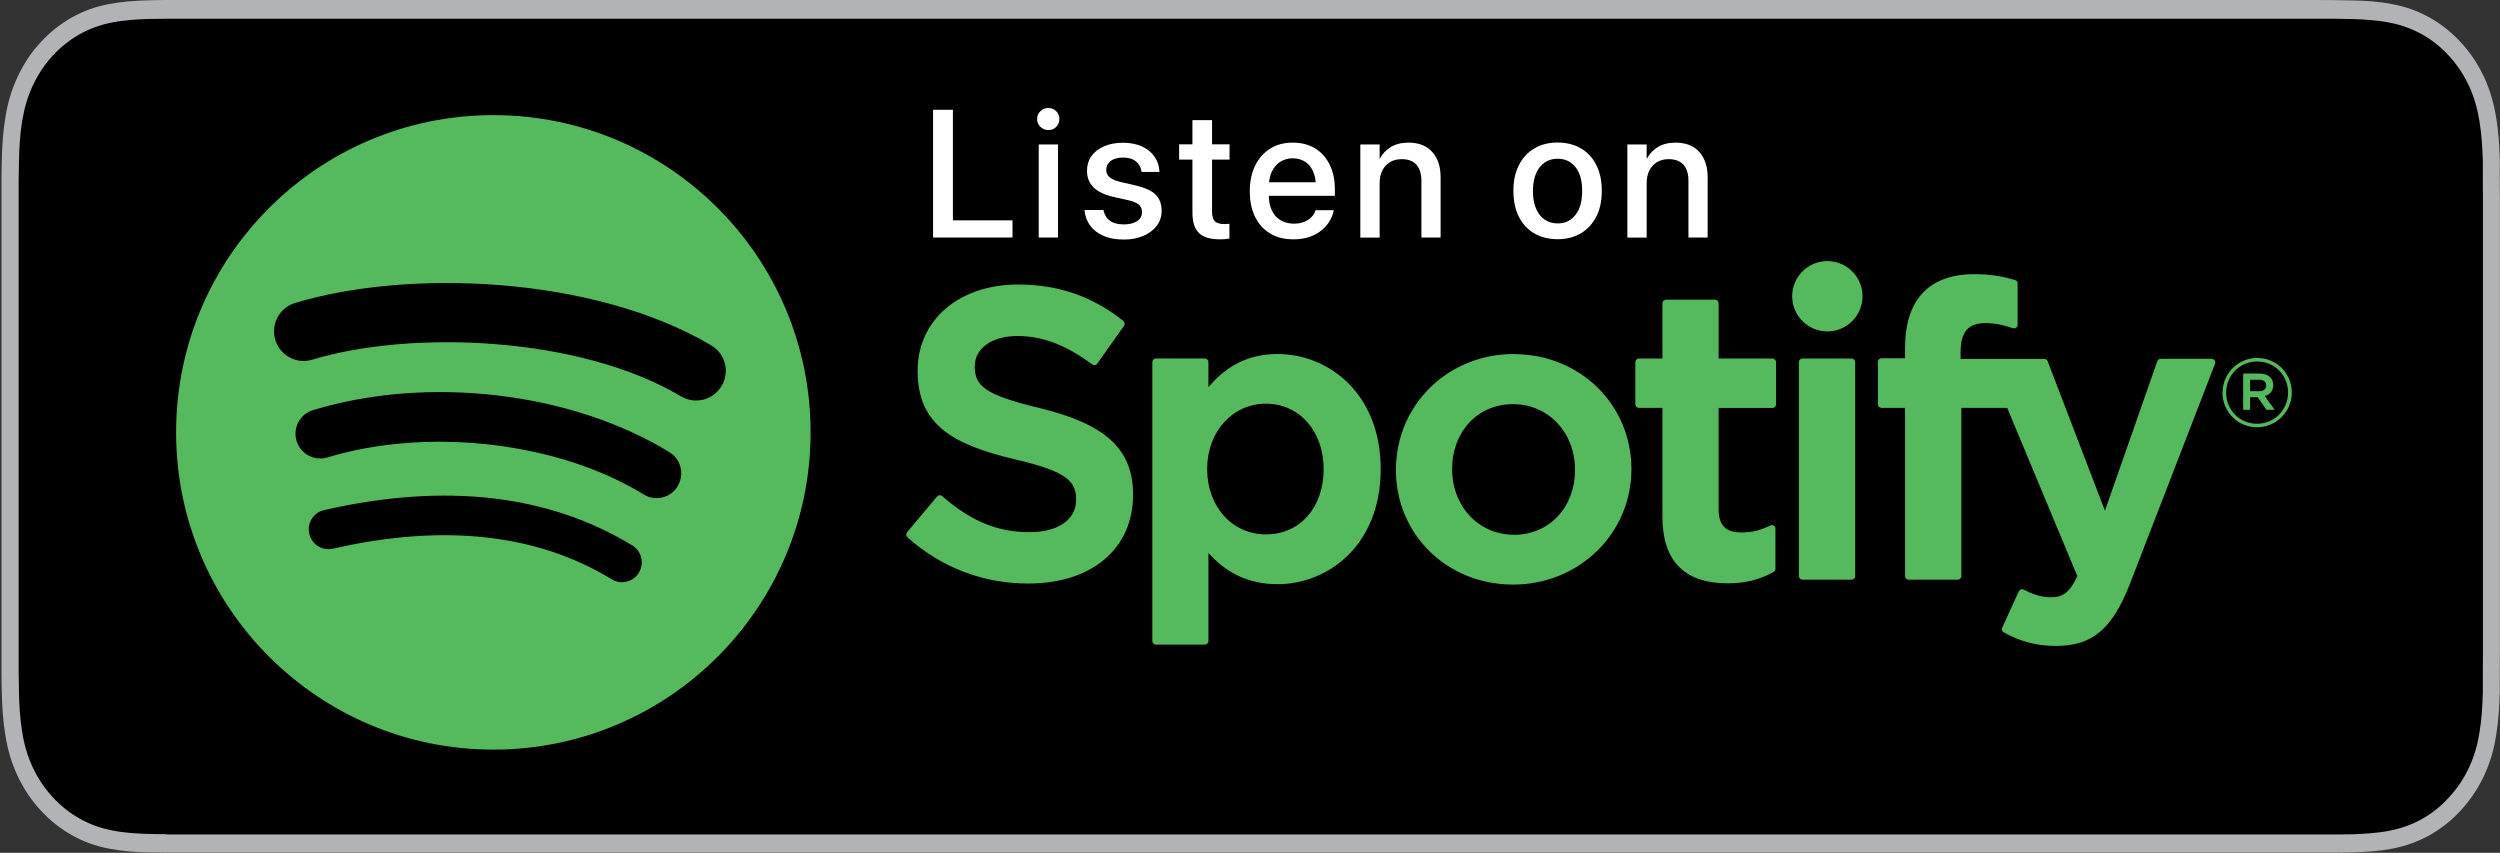 <?xml version="1.0" encoding="UTF-8"?>
<svg id="Layer_1" data-name="Layer 1" xmlns="http://www.w3.org/2000/svg" viewBox="0 0 234.52 80">
  <rect x="0" y="0" width="234.52" height="80" fill="#333333" stroke="none"/>
  <defs>
    <style>
      .cls-1 {
        fill: #fff;
      }

      .cls-2 {
        fill: #b1b3b6;
      }

      .cls-3 {
        fill: #55ba5d;
      }
    </style>
  </defs>
  <path class="cls-2" d="M217.09,0H17.58C16.91,0,16.25,0,15.58,0c-.56,0-1.12.02-1.68.03-1.22.03-2.45.12-3.67.35-1.22.23-2.36.63-3.48,1.25-1.09.61-2.09,1.41-2.96,2.36-.88.95-1.6,2.05-2.15,3.24-.57,1.22-.93,2.47-1.14,3.81-.22,1.32-.3,2.66-.33,4-.02.61-.02,1.23-.03,1.84v46.23c0,.62.01,1.22.03,1.84.03,1.34.11,2.68.33,4,.21,1.34.57,2.6,1.14,3.81.55,1.19,1.28,2.29,2.15,3.23.87.95,1.87,1.75,2.96,2.36,1.11.63,2.25,1.02,3.48,1.26,1.22.24,2.45.32,3.67.35.57.01,1.12.02,1.68.02.67,0,1.33,0,2,0h199.51c.66,0,1.33,0,1.98,0,.56,0,1.13,0,1.69-.02,1.23-.04,2.45-.12,3.66-.35,1.23-.24,2.36-.64,3.49-1.26,1.09-.61,2.09-1.4,2.96-2.36.87-.94,1.6-2.04,2.16-3.23.56-1.21.93-2.47,1.13-3.81.22-1.32.3-2.66.34-4,0-.62,0-1.22,0-1.84.01-.73.01-1.45.01-2.19V19.07c0-.73,0-1.46-.01-2.18,0-.61,0-1.23,0-1.84-.04-1.34-.11-2.68-.34-4-.21-1.34-.57-2.59-1.13-3.81-.56-1.2-1.29-2.3-2.16-3.24-.87-.95-1.86-1.74-2.96-2.36-1.12-.62-2.26-1.02-3.49-1.25-1.2-.24-2.43-.32-3.66-.35-.56,0-1.13-.02-1.69-.03C218.42,0,217.75,0,217.09,0h0Z"/>
  <path d="M15.59,78.25c-.56,0-1.1,0-1.65-.02-1.02-.03-2.23-.09-3.42-.33-1.12-.22-2.11-.58-3.03-1.1-.95-.53-1.81-1.21-2.55-2.03-.76-.81-1.38-1.75-1.87-2.79-.47-1.01-.8-2.09-.99-3.31-.22-1.35-.28-2.71-.3-3.75-.01-.42-.03-1.83-.03-1.83V16.89s.02-1.38.03-1.79c.02-1.05.08-2.41.3-3.74.2-1.23.52-2.31.99-3.32.49-1.05,1.11-1.99,1.86-2.8.76-.83,1.62-1.51,2.56-2.04.94-.52,1.93-.88,3.02-1.09,1.23-.24,2.48-.3,3.43-.33l1.65-.02h203.48l1.67.03c.94.03,2.19.09,3.4.33,1.1.21,2.1.57,3.06,1.1.94.53,1.8,1.21,2.54,2.03.75.81,1.38,1.76,1.87,2.81.47,1.02.79,2.11.98,3.3.21,1.26.28,2.56.32,3.77,0,.57,0,1.17,0,1.78.01.75.01,1.46.01,2.18v41.86c0,.73,0,1.44-.01,2.15,0,.65,0,1.25,0,1.86-.04,1.18-.1,2.47-.31,3.71-.19,1.23-.51,2.31-.99,3.34-.49,1.04-1.12,1.98-1.86,2.77-.76.84-1.61,1.52-2.56,2.05-.95.53-1.92.88-3.05,1.1-1.17.23-2.38.29-3.42.33-.54.01-1.1.02-1.64.02h-1.98s-201.5,0-201.5,0h0Z"/>
  <path class="cls-3" d="M46.28,10.8c-16.44,0-29.76,13.33-29.76,29.76s13.33,29.76,29.76,29.76,29.76-13.32,29.76-29.76-13.32-29.76-29.76-29.76c0,0,0,0,0,0ZM59.93,53.73c-.53.87-1.68,1.15-2.55.61-6.99-4.27-15.79-5.24-26.15-2.87-1,.23-1.99-.4-2.22-1.4-.23-1,.39-1.99,1.4-2.22,11.34-2.59,21.06-1.47,28.91,3.32.87.54,1.15,1.68.61,2.55ZM63.57,45.62c-.67,1.09-2.1,1.44-3.19.76-8-4.92-20.2-6.34-29.66-3.47-1.23.37-2.52-.32-2.9-1.55-.37-1.23.32-2.52,1.55-2.89,10.81-3.28,24.25-1.69,33.43,3.95,1.09.67,1.44,2.1.76,3.19h0ZM63.88,37.18c-9.59-5.7-25.42-6.22-34.58-3.44-1.47.45-3.03-.38-3.47-1.85-.45-1.47.38-3.03,1.86-3.47,10.51-3.19,27.99-2.57,39.03,3.98,1.33.79,1.76,2.49.97,3.81-.78,1.32-2.49,1.76-3.81.97h0ZM97.49,38.27c-5.14-1.23-6.05-2.09-6.05-3.89,0-1.71,1.61-2.86,4-2.86s4.61.87,7.02,2.67c.07.05.16.08.25.06.09-.01.17-.06.22-.14l2.51-3.54c.1-.15.07-.35-.06-.46-2.87-2.3-6.1-3.42-9.87-3.42-5.55,0-9.43,3.33-9.43,8.09,0,5.11,3.34,6.92,9.12,8.31,4.92,1.13,5.75,2.08,5.75,3.78,0,1.88-1.68,3.05-4.38,3.05-3,0-5.45-1.01-8.19-3.38-.07-.06-.16-.09-.25-.08-.09,0-.17.05-.23.12l-2.81,3.35c-.12.14-.1.35.03.47,3.18,2.84,7.1,4.34,11.33,4.34,5.98,0,9.84-3.27,9.84-8.32.01-4.27-2.54-6.63-8.8-8.15,0,0-.01,0-.01,0ZM119.83,33.21c-2.59,0-4.72,1.02-6.47,3.11v-2.35c0-.19-.15-.34-.33-.34h-4.6c-.18,0-.33.15-.33.34v26.16c0,.18.15.34.33.34h4.6c.18,0,.33-.15.33-.34v-8.26c1.76,1.97,3.88,2.93,6.47,2.93,4.82,0,9.69-3.71,9.69-10.79,0-7.09-4.87-10.8-9.69-10.8h0s0,0,0,0ZM124.17,44c0,3.61-2.22,6.13-5.41,6.13s-5.52-2.63-5.52-6.13,2.37-6.13,5.52-6.13c3.13,0,5.41,2.58,5.41,6.13h0ZM142.01,33.21c-6.2,0-11.06,4.78-11.06,10.87s4.83,10.76,10.99,10.76,11.1-4.76,11.1-10.83-4.84-10.79-11.02-10.79h0ZM142.01,50.16c-3.3,0-5.79-2.65-5.79-6.16s2.4-6.09,5.71-6.09,5.82,2.65,5.82,6.17-2.42,6.09-5.75,6.09ZM166.28,33.63h-5.06v-5.18c0-.19-.15-.34-.33-.34h-4.6c-.18,0-.34.15-.34.34v5.18h-2.21c-.18,0-.33.15-.33.34v3.95c0,.19.15.34.33.34h2.21v10.23c0,4.13,2.06,6.23,6.12,6.23,1.65,0,3.02-.34,4.31-1.07.11-.06.17-.17.17-.29v-3.77c0-.11-.06-.22-.16-.28-.1-.06-.22-.07-.33-.01-.88.44-1.74.65-2.7.65-1.47,0-2.14-.67-2.14-2.17v-9.51h5.06c.18,0,.33-.15.33-.34v-3.95c0-.19-.14-.34-.33-.34h0s0,0,0,0ZM183.92,33.65v-.64c0-1.87.72-2.7,2.32-2.7.96,0,1.73.19,2.59.48.11.03.22.02.3-.05.09-.06.14-.17.14-.27v-3.88c0-.15-.09-.28-.24-.32-.91-.27-2.08-.55-3.82-.55-4.25,0-6.5,2.39-6.5,6.92v.97h-2.21c-.18,0-.34.15-.34.34v3.97c0,.19.15.34.34.34h2.21v15.78c0,.19.15.34.34.34h4.6c.19,0,.34-.15.34-.34v-15.78h4.3l6.58,15.78c-.75,1.66-1.48,1.99-2.48,1.99-.81,0-1.67-.24-2.54-.72-.08-.04-.18-.05-.27-.02-.09.03-.16.1-.2.18l-1.56,3.42c-.07.16-.01.35.15.44,1.63.88,3.1,1.26,4.91,1.26,3.4,0,5.28-1.59,6.93-5.84l7.98-20.63c.04-.1.03-.22-.04-.31-.06-.09-.16-.15-.27-.15h-4.79c-.15,0-.27.09-.32.23l-4.91,14.02-5.37-14.02c-.05-.13-.17-.22-.31-.22h-7.86s0,0,0,0ZM173.69,33.63h-4.6c-.18,0-.34.15-.34.34v20.07c0,.19.15.34.34.34h4.6c.18,0,.34-.15.34-.34v-20.07c0-.19-.15-.34-.34-.34,0,0,0,0,0,0ZM171.42,24.49c-1.82,0-3.3,1.48-3.3,3.3s1.48,3.3,3.3,3.3,3.3-1.48,3.3-3.3-1.48-3.3-3.3-3.3ZM211.73,40.08c-1.82,0-3.24-1.46-3.24-3.24s1.44-3.26,3.26-3.26,3.24,1.46,3.24,3.24-1.44,3.26-3.26,3.26ZM211.74,33.91c-1.66,0-2.91,1.32-2.91,2.93s1.25,2.91,2.9,2.91,2.91-1.32,2.91-2.93-1.25-2.91-2.9-2.91ZM212.46,37.16l.92,1.28h-.77l-.82-1.18h-.71v1.18h-.65v-3.4h1.51c.79,0,1.31.4,1.31,1.08,0,.56-.32.9-.79,1.03h0ZM211.92,35.62h-.84v1.08h.84c.42,0,.67-.21.67-.54,0-.35-.25-.54-.67-.54Z"/>
  <g>
    <path class="cls-1" d="M87.53,10.3h1.86v10.37h5.59v1.61h-7.45v-11.98Z"/>
    <path class="cls-1" d="M97.6,11.9c-.21-.2-.31-.44-.31-.73s.1-.54.31-.74c.2-.2.45-.3.74-.3s.54.1.74.3.3.45.3.74-.1.52-.3.73-.45.3-.74.3-.53-.1-.74-.3ZM97.44,13.55h1.81v8.73h-1.81v-8.73Z"/>
    <path class="cls-1" d="M103.51,22.12c-.52-.22-.93-.54-1.23-.94s-.48-.87-.54-1.4v-.08s1.77,0,1.77,0l.02.08c.09.4.29.71.59.93.3.22.73.34,1.28.34.37,0,.67-.04.93-.14.25-.09.45-.22.59-.39.14-.17.21-.38.21-.61h0c0-.29-.09-.52-.27-.69-.18-.17-.51-.32-.98-.43l-1.43-.32c-.55-.13-1.01-.3-1.38-.52s-.64-.49-.83-.81c-.18-.32-.27-.69-.27-1.11h0c0-.53.14-1,.42-1.39.28-.4.68-.7,1.19-.92s1.1-.33,1.77-.33,1.28.12,1.78.35.89.55,1.17.95.43.85.46,1.34v.1h-1.68v-.06c-.06-.38-.23-.69-.52-.93-.29-.24-.69-.36-1.2-.36-.32,0-.6.05-.84.14s-.42.23-.55.4c-.13.17-.19.38-.19.61h0c0,.19.04.35.13.49.09.14.23.27.42.37.19.11.44.19.75.27l1.43.33c.89.21,1.52.49,1.9.87.37.37.56.88.56,1.51h0c0,.54-.15,1.01-.46,1.41s-.72.72-1.26.95-1.14.34-1.83.34c-.73,0-1.36-.11-1.88-.34Z"/>
    <path class="cls-1" d="M112.49,21.87c-.42-.39-.63-1.02-.63-1.9v-5h-1.25v-1.43h1.25v-2.27h1.84v2.27h1.64v1.43h-1.64v4.9c0,.44.1.75.29.91.19.16.48.24.86.24.09,0,.18,0,.26-.01.08,0,.15-.02.22-.02v1.39c-.11.02-.24.03-.4.05-.16.02-.33.02-.52.02-.86,0-1.51-.19-1.93-.58Z"/>
    <path class="cls-1" d="M119.15,21.9c-.62-.37-1.09-.89-1.42-1.57s-.49-1.48-.49-2.4h0c0-.92.17-1.71.5-2.39s.8-1.21,1.4-1.59c.6-.38,1.31-.57,2.12-.57s1.52.18,2.11.54c.59.36,1.04.87,1.37,1.54s.48,1.43.48,2.3v.61h-7.1v-1.27h6.22l-.89,1.19v-.7c0-.62-.09-1.12-.28-1.53-.19-.41-.44-.71-.77-.91s-.71-.3-1.14-.3-.81.11-1.15.32c-.34.21-.6.52-.8.92-.19.41-.29.91-.29,1.5v.7c0,.56.1,1.05.29,1.45.19.4.46.71.82.92s.77.32,1.25.32c.35,0,.67-.05.94-.16.27-.11.5-.25.68-.43s.31-.38.38-.6l.03-.07h1.71l-.02.09c-.07.34-.21.67-.41.99-.2.32-.46.6-.78.85s-.69.45-1.12.59c-.43.14-.91.21-1.44.21-.85,0-1.59-.18-2.2-.55Z"/>
    <path class="cls-1" d="M127.61,13.55h1.81v1.32h.03c.23-.44.57-.8,1.02-1.08.45-.27,1-.41,1.66-.41.96,0,1.7.29,2.22.87.53.58.79,1.37.79,2.38v5.65h-1.8v-5.3c0-.66-.15-1.16-.46-1.52-.31-.35-.77-.53-1.39-.53-.42,0-.79.09-1.1.28s-.55.45-.72.79c-.17.34-.25.74-.25,1.2v5.09h-1.81v-8.73Z"/>
    <path class="cls-1" d="M143.93,21.9c-.62-.37-1.11-.89-1.45-1.57s-.51-1.48-.51-2.42v-.02c0-.93.17-1.73.52-2.41s.83-1.2,1.45-1.56c.62-.37,1.35-.55,2.17-.55s1.56.18,2.18.54c.62.36,1.11.88,1.45,1.56.35.68.52,1.48.52,2.42v.02c0,.94-.17,1.75-.52,2.42s-.83,1.2-1.45,1.56-1.34.55-2.17.55-1.56-.18-2.19-.55ZM147.34,20.59c.34-.24.61-.58.8-1.03.19-.45.28-1,.28-1.64v-.02c0-.64-.09-1.18-.28-1.63-.19-.45-.46-.79-.81-1.03s-.75-.35-1.22-.35-.86.12-1.21.36-.62.58-.81,1.03-.29.99-.29,1.63v.02c0,.64.1,1.19.29,1.64.19.45.46.79.81,1.03.35.24.76.36,1.23.36s.87-.12,1.21-.36Z"/>
    <path class="cls-1" d="M152.66,13.55h1.81v1.32h.03c.23-.44.57-.8,1.02-1.08.45-.27,1-.41,1.66-.41.96,0,1.7.29,2.22.87.53.58.79,1.37.79,2.38v5.65h-1.8v-5.3c0-.66-.15-1.16-.46-1.52-.31-.35-.77-.53-1.39-.53-.42,0-.79.09-1.1.28s-.55.45-.72.79c-.17.34-.25.74-.25,1.2v5.09h-1.81v-8.73Z"/>
  </g>
</svg>